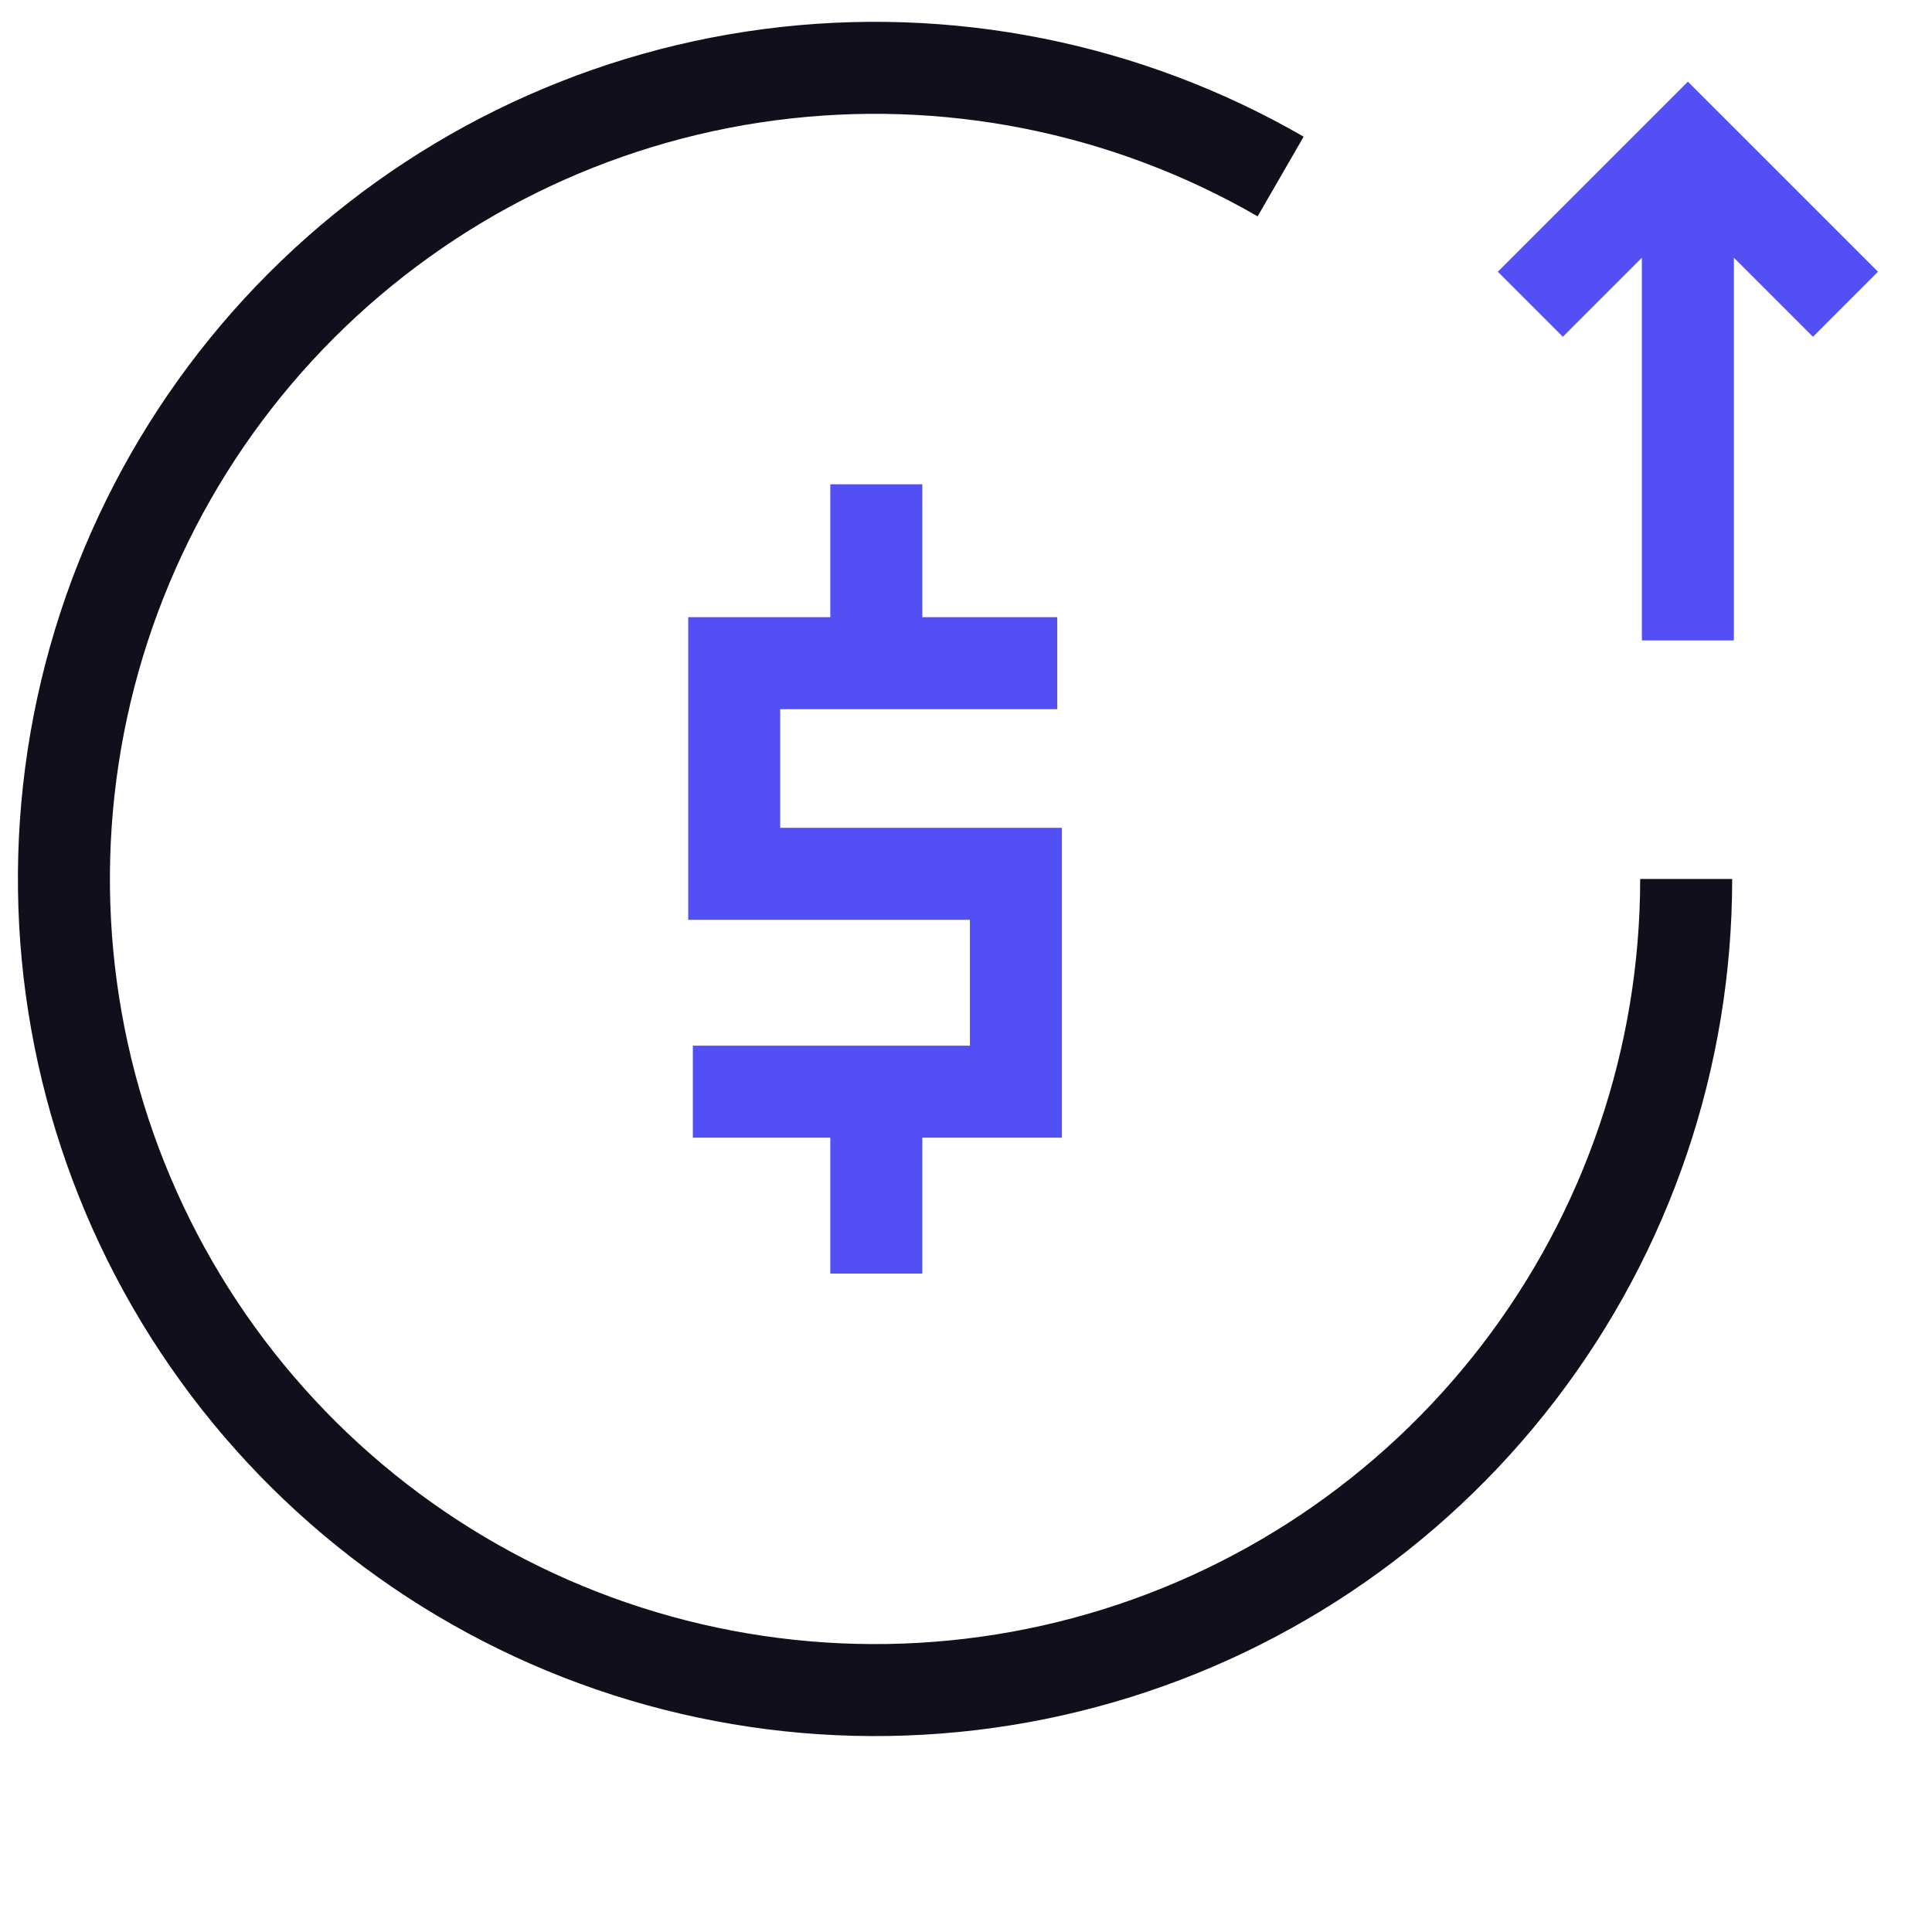 <svg width="42" height="42" viewBox="0 0 42 42" fill="none" xmlns="http://www.w3.org/2000/svg">
<path d="M36.656 19.108C36.656 22.99 35.375 26.763 33.012 29.842C30.649 32.922 27.336 35.136 23.587 36.14C19.837 37.145 15.861 36.884 12.275 35.399C8.689 33.913 5.693 31.286 3.752 27.924C1.811 24.563 1.034 20.655 1.54 16.806C2.047 12.958 3.81 9.384 6.554 6.639C9.299 3.895 12.873 2.132 16.721 1.625C20.57 1.119 24.478 1.896 27.84 3.837" stroke="#110F1C" stroke-width="2"/>
<path d="M22.984 14.417H15.961V18.996H22.085V23.732H15.062" stroke="#524FF4" stroke-width="2"/>
<path d="M19.05 10.528V14.422" stroke="#524FF4" stroke-width="2"/>
<path d="M19.05 24.021V27.687" stroke="#524FF4" stroke-width="2"/>
<path d="M33.268 6.614L36.693 3.189L40.119 6.614" stroke="#524FF4" stroke-width="2"/>
<path d="M36.693 3.189L36.693 13.922" stroke="#524FF4" stroke-width="2"/>
</svg>
